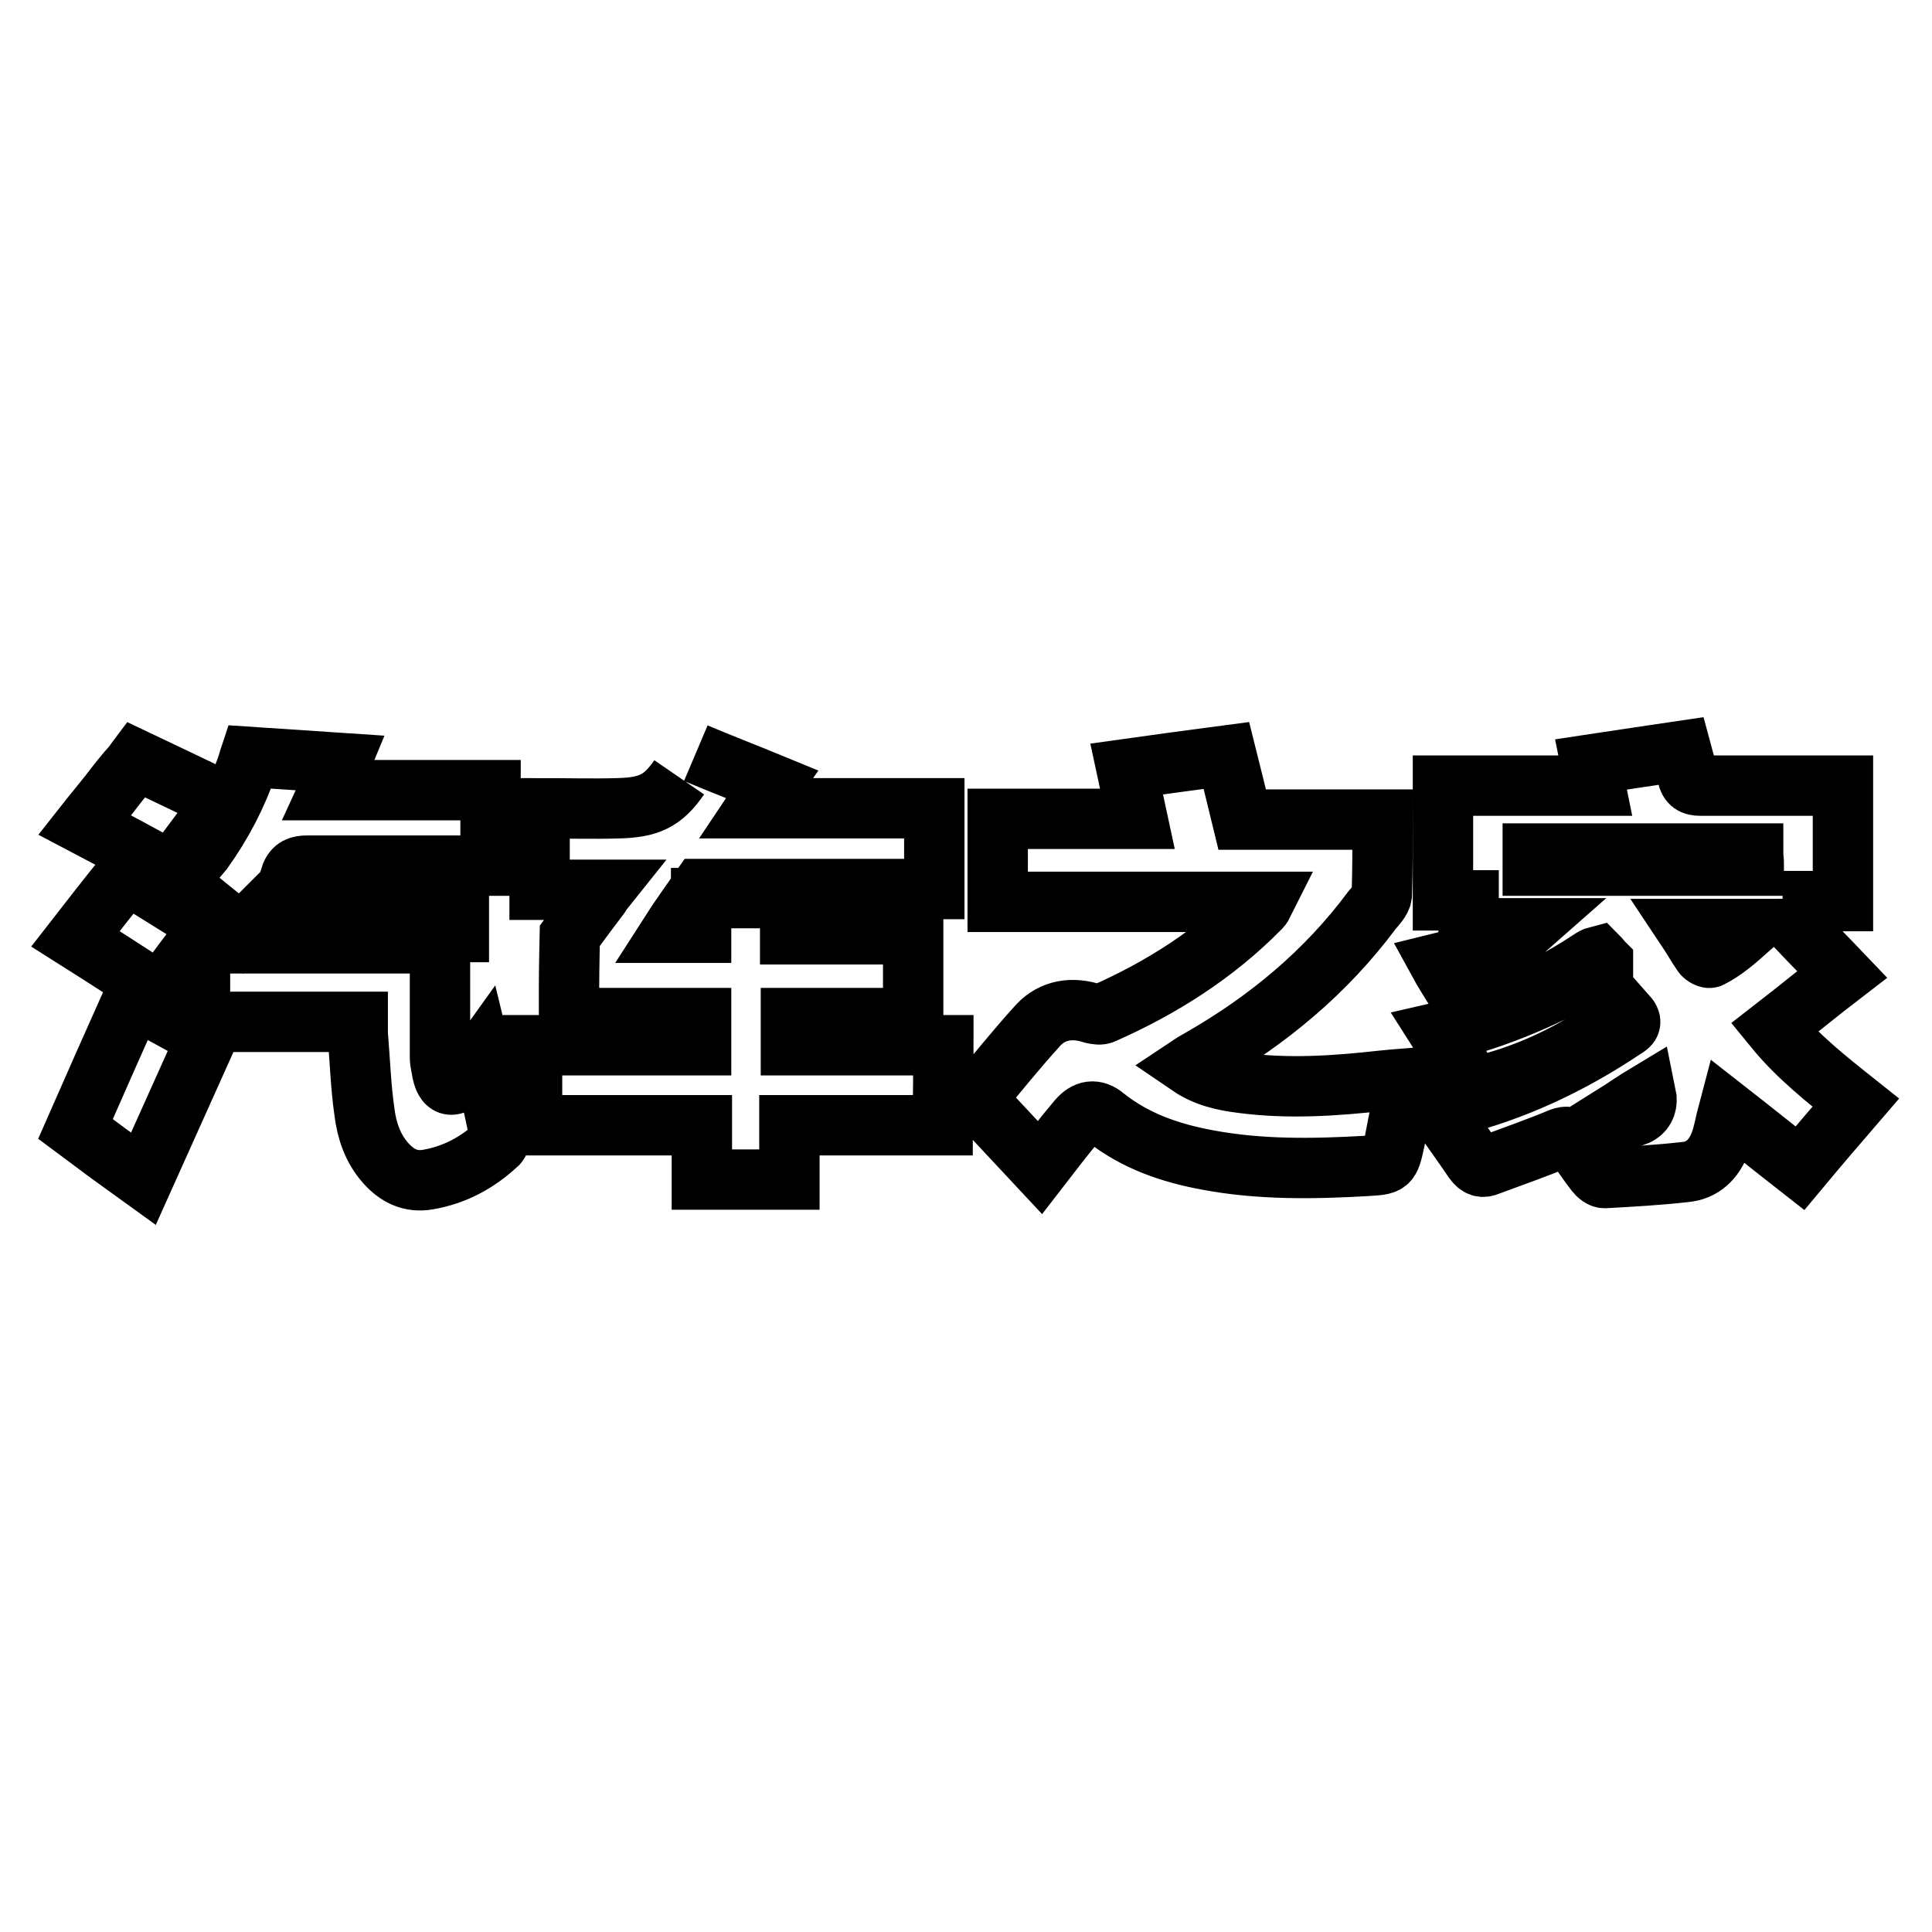 <?xml version="1.0" encoding="utf-8"?>
<!-- Svg Vector Icons : http://www.onlinewebfonts.com/icon -->
<!DOCTYPE svg PUBLIC "-//W3C//DTD SVG 1.1//EN" "http://www.w3.org/Graphics/SVG/1.1/DTD/svg11.dtd">
<svg version="1.1" xmlns="http://www.w3.org/2000/svg" xmlns:xlink="http://www.w3.org/1999/xlink" x="0px" y="0px" viewBox="0 0 256 256" enable-background="new 0 0 256 256" xml:space="preserve">
<g> <path stroke-width="8" fill-opacity="0" stroke="#000000"  d="M235.1,136.2c3.1-2.4,6-4.8,9-7.1c-2-2.1-3.9-4-5.8-6c0.6,0,1.2-0.1,1.9-0.1c0-1.2,0-2.3,0-3.6 c1.4,0,2.7,0,4,0c0-5.2,0-10.2,0-15.3c-0.6,0-1,0-1.5,0c-5.8,0-11.6,0-17.4,0c-1,0-1.5-0.3-1.7-1.3c-0.2-1.1-0.5-2.2-0.8-3.3 c-4.1,0.6-8,1.2-12,1.8c0.2,1,0.4,1.8,0.6,2.8c-6.9,0-13.5,0-20.2,0c0,5.1,0,10.1,0,15.2c1.1,0,2.2,0,3.4,0c0,1.3,0,2.5,0,3.7 c2.5,0,4.9,0,7.7,0c-3.5,3.1-7.6,3.6-11.6,4.6c0.6,1.1,1.2,2,1.8,3c2.2,3.6,2.2,3.6,6.2,2.4c4.3-1.2,8.2-3.3,12-5.8 c0.3-0.2,0.6-0.4,1-0.5c0.3,0.3,0.5,0.6,0.7,0.8c0,0.1,0,0.2,0,0.4c-6.8,3.9-13.8,7.1-21.7,8.9c1.4,2.2,2.6,4.1,3.8,6.2 c0.5,0.9,1,1,2,0.8c4.9-1.2,9.5-3.2,13.8-5.8c1.8-1.1,3.5-2.2,5.3-3.4c0.8,0.9,0.3,1.3-0.4,1.7c-7,4.7-14.6,8.3-22.8,10.3 c-0.6,0.1-1.1,0.3-1.8,0.5c1.7,2.4,3.2,4.5,4.7,6.7c0.6,0.8,1.1,1,2,0.6c3.2-1.2,6.4-2.3,9.5-3.6c0.8-0.3,1.3-0.2,1.8,0.5 c0.9,1.4,1.8,2.7,2.8,4c0.3,0.4,0.8,0.8,1.2,0.8c3.6-0.2,7.2-0.4,10.7-0.8c2.3-0.2,3.8-1.7,4.6-3.8c0.5-1.3,0.7-2.7,1.1-4.2 c3.2,2.5,6.3,5,9.5,7.5c2.5-3,4.9-5.8,7.4-8.7C242,143,238.2,140,235.1,136.2z M213.6,147.9c1.6-1,3-2,4.5-2.9 C218.6,147.4,216.7,148.6,213.6,147.9z M226.6,126.9c-0.2,0.1-0.8-0.2-1-0.5c-0.7-1-1.3-2.1-2.1-3.3c2.8,0,5.3,0,8.2,0 C229.9,124.7,228.4,126,226.6,126.9z M203.1,114.7c0-0.5,0-1,0-1.6c9.7,0,19.4,0,29.2,0c0,0.5,0.1,1,0.1,1.6 C222.6,114.7,212.9,114.7,203.1,114.7z M90,103c-2.2,3.2-4.1,4-8.1,4.1c-3.4,0.1-6.9,0-10.4,0c0,3.6,0,7.1,0,10.8 c2.8,0,5.5,0,8.5,0c-0.4,0.5-0.5,0.8-0.7,1c-1.3,1.7-3.8,5.1-3.8,5.1s-0.1,4.5-0.1,6.7c0,0.3,0,0.7,0,1c0,1,0,2.1,0,3.2 c6,0,11.7,0,17.5,0c0,1.2,0,2.3,0,3.6c-7.6,0-15,0-22.4,0c0,3.6,0,7,0,10.6c7.5,0,14.9,0,22.5,0c0,2.5,0,4.9,0,7.2 c4,0,7.7,0,11.6,0c0-2.4,0-4.8,0-7.2c0.7,0,1.3,0,1.9,0c5.7,0,18.4,0,18.4,0s0-0.4,0-0.6c0.1-3.3,0.1-6.6,0.1-10 c-6.9,0-13.5,0-20.2,0c0-1.2,0-2.3,0-3.6c5.5,0,10.9,0,16.2,0c0-3.8,0-7.4,0-11.1c-5.5,0-10.8,0-16.3,0c0-1.6,0-3.1,0-4.8 c-2.5,0-11.8,0-11.8,0l0,4.6c0,0-3.4,0-4.1,0c0.7-1.1,4-5.8,4-5.8s20.2,0,29.3,0c0.5,0,1.1,0,1.7,0c0-3.7,0-7.1,0-10.7 c-7.8,0-15.6,0-23.7,0c0.8-1.2,1.5-2.2,2.2-3.2c-3.4-1.4-6.8-2.7-10.1-4.1 M164.6,143.5c-2.4-0.3-4.8-0.8-7-2.3 c0.6-0.4,1-0.6,1.5-0.9c8.9-5.1,16.6-11.5,22.7-19.7c0.5-0.6,1.2-1.3,1.3-2c0.1-3.3,0.1-6.6,0.1-10c-6.3,0-12.5,0-18.6,0 c-0.7-2.9-1.4-5.7-2.1-8.5c-4.6,0.6-8.9,1.2-13.2,1.8c0.5,2.3,0.9,4.3,1.4,6.6c-6.2,0-12.3,0-18.5,0c0,3.7,0,7.3,0,11 c11.8,0,23.4,0,35.3,0c-0.2,0.4-0.3,0.6-0.5,0.8c-6,6.1-13.1,10.6-20.8,14c-0.4,0.2-0.9,0.1-1.4,0c-2.7-0.9-5.3-0.5-7.2,1.5 c-3,3.3-5.8,6.8-8.3,9.8c3,3.2,5.8,6.2,8.5,9.1c1.7-2.2,3.3-4.3,5-6.3c1.1-1.3,2.3-1.5,3.6-0.4c4,3.2,8.7,4.8,13.6,5.7 c6.9,1.3,13.9,1.2,20.9,0.8c3.2-0.2,3.2-0.1,3.9-3.3c0.5-2.7,1.1-5.4,1.6-8.3c-1.3,0.1-2.3,0.2-3.3,0.3 C176.8,143.9,170.7,144.3,164.6,143.5z M23.5,116.9c2.8,2.3,5.5,4.5,8.4,6.8c0.9-0.9,1.8-1.7,2.7-2.6c0,0.8,0.1,1.6,0.1,2.4 c8.7,0,17.4,0,26.1,0c0-2.5,0-4.8,0-7.4c-7.5,0-14.8,0-22.3,0c0.4-1.2,1.2-1.4,2.2-1.4c7.5,0,15,0,22.6,0c0.5,0,1,0,1.7,0 c0-3.4,0-6.6,0-10c-7.1,0-14.2,0-21.4,0c0.6-1.3,1-2.4,1.5-3.6l-12-0.8c0,0-0.2,0.6-0.3,1c-1.4,4.1-3.4,7.9-5.9,11.4 C25.7,114.1,24.6,115.5,23.5,116.9z M63.8,140c-0.5,0.7-0.9,1.2-1.3,1.6c-0.4,0.5-0.8,1-1.3,1.4c-1.4,1.2-2.2,0.9-2.6-0.9 c-0.1-0.7-0.3-1.3-0.3-2c0-3.8,0-7.6,0-11.3c0-1.3,0-2.5,0-3.8c-10.6,0-21.2,0-31.8,0c0,3.5,0,6.9,0,10.4c7,0,13.9,0,20.9,0 c0,0.7,0,1.1,0,1.6c0.3,3.5,0.4,7,0.9,10.4c0.3,2.4,1.1,4.8,2.8,6.7c1.5,1.7,3.3,2.6,5.6,2.2c3.5-0.6,6.5-2.2,9.1-4.6 c0.3-0.2,0.5-0.7,0.4-1.1C65.6,147.2,64.7,143.7,63.8,140z M10,149.6c2.8,2.1,5.8,4.3,9,6.6l8.4-18.7c-3.4-1.8-6.6-3.6-9.7-5.3 C15.1,138,12.6,143.7,10,149.6z M27.9,122.7l-11.1-6.9c0,0-0.3,0.4-0.5,0.6c-2.1,2.6-4.2,5.3-6.3,8c3.8,2.4,7.5,4.8,11.2,7.2 C23.5,128.5,25.7,125.6,27.9,122.7z M29.6,106.2c-3.7-1.8-11.5-5.5-11.5-5.5s-0.3,0.4-0.5,0.7c-1.1,1.2-2.1,2.5-3.1,3.8 c-1.1,1.4-2.2,2.7-3.3,4.1c4,2.1,7.7,4.1,11.5,6.2C25,112.4,27.2,109.5,29.6,106.2z"/></g>
</svg>